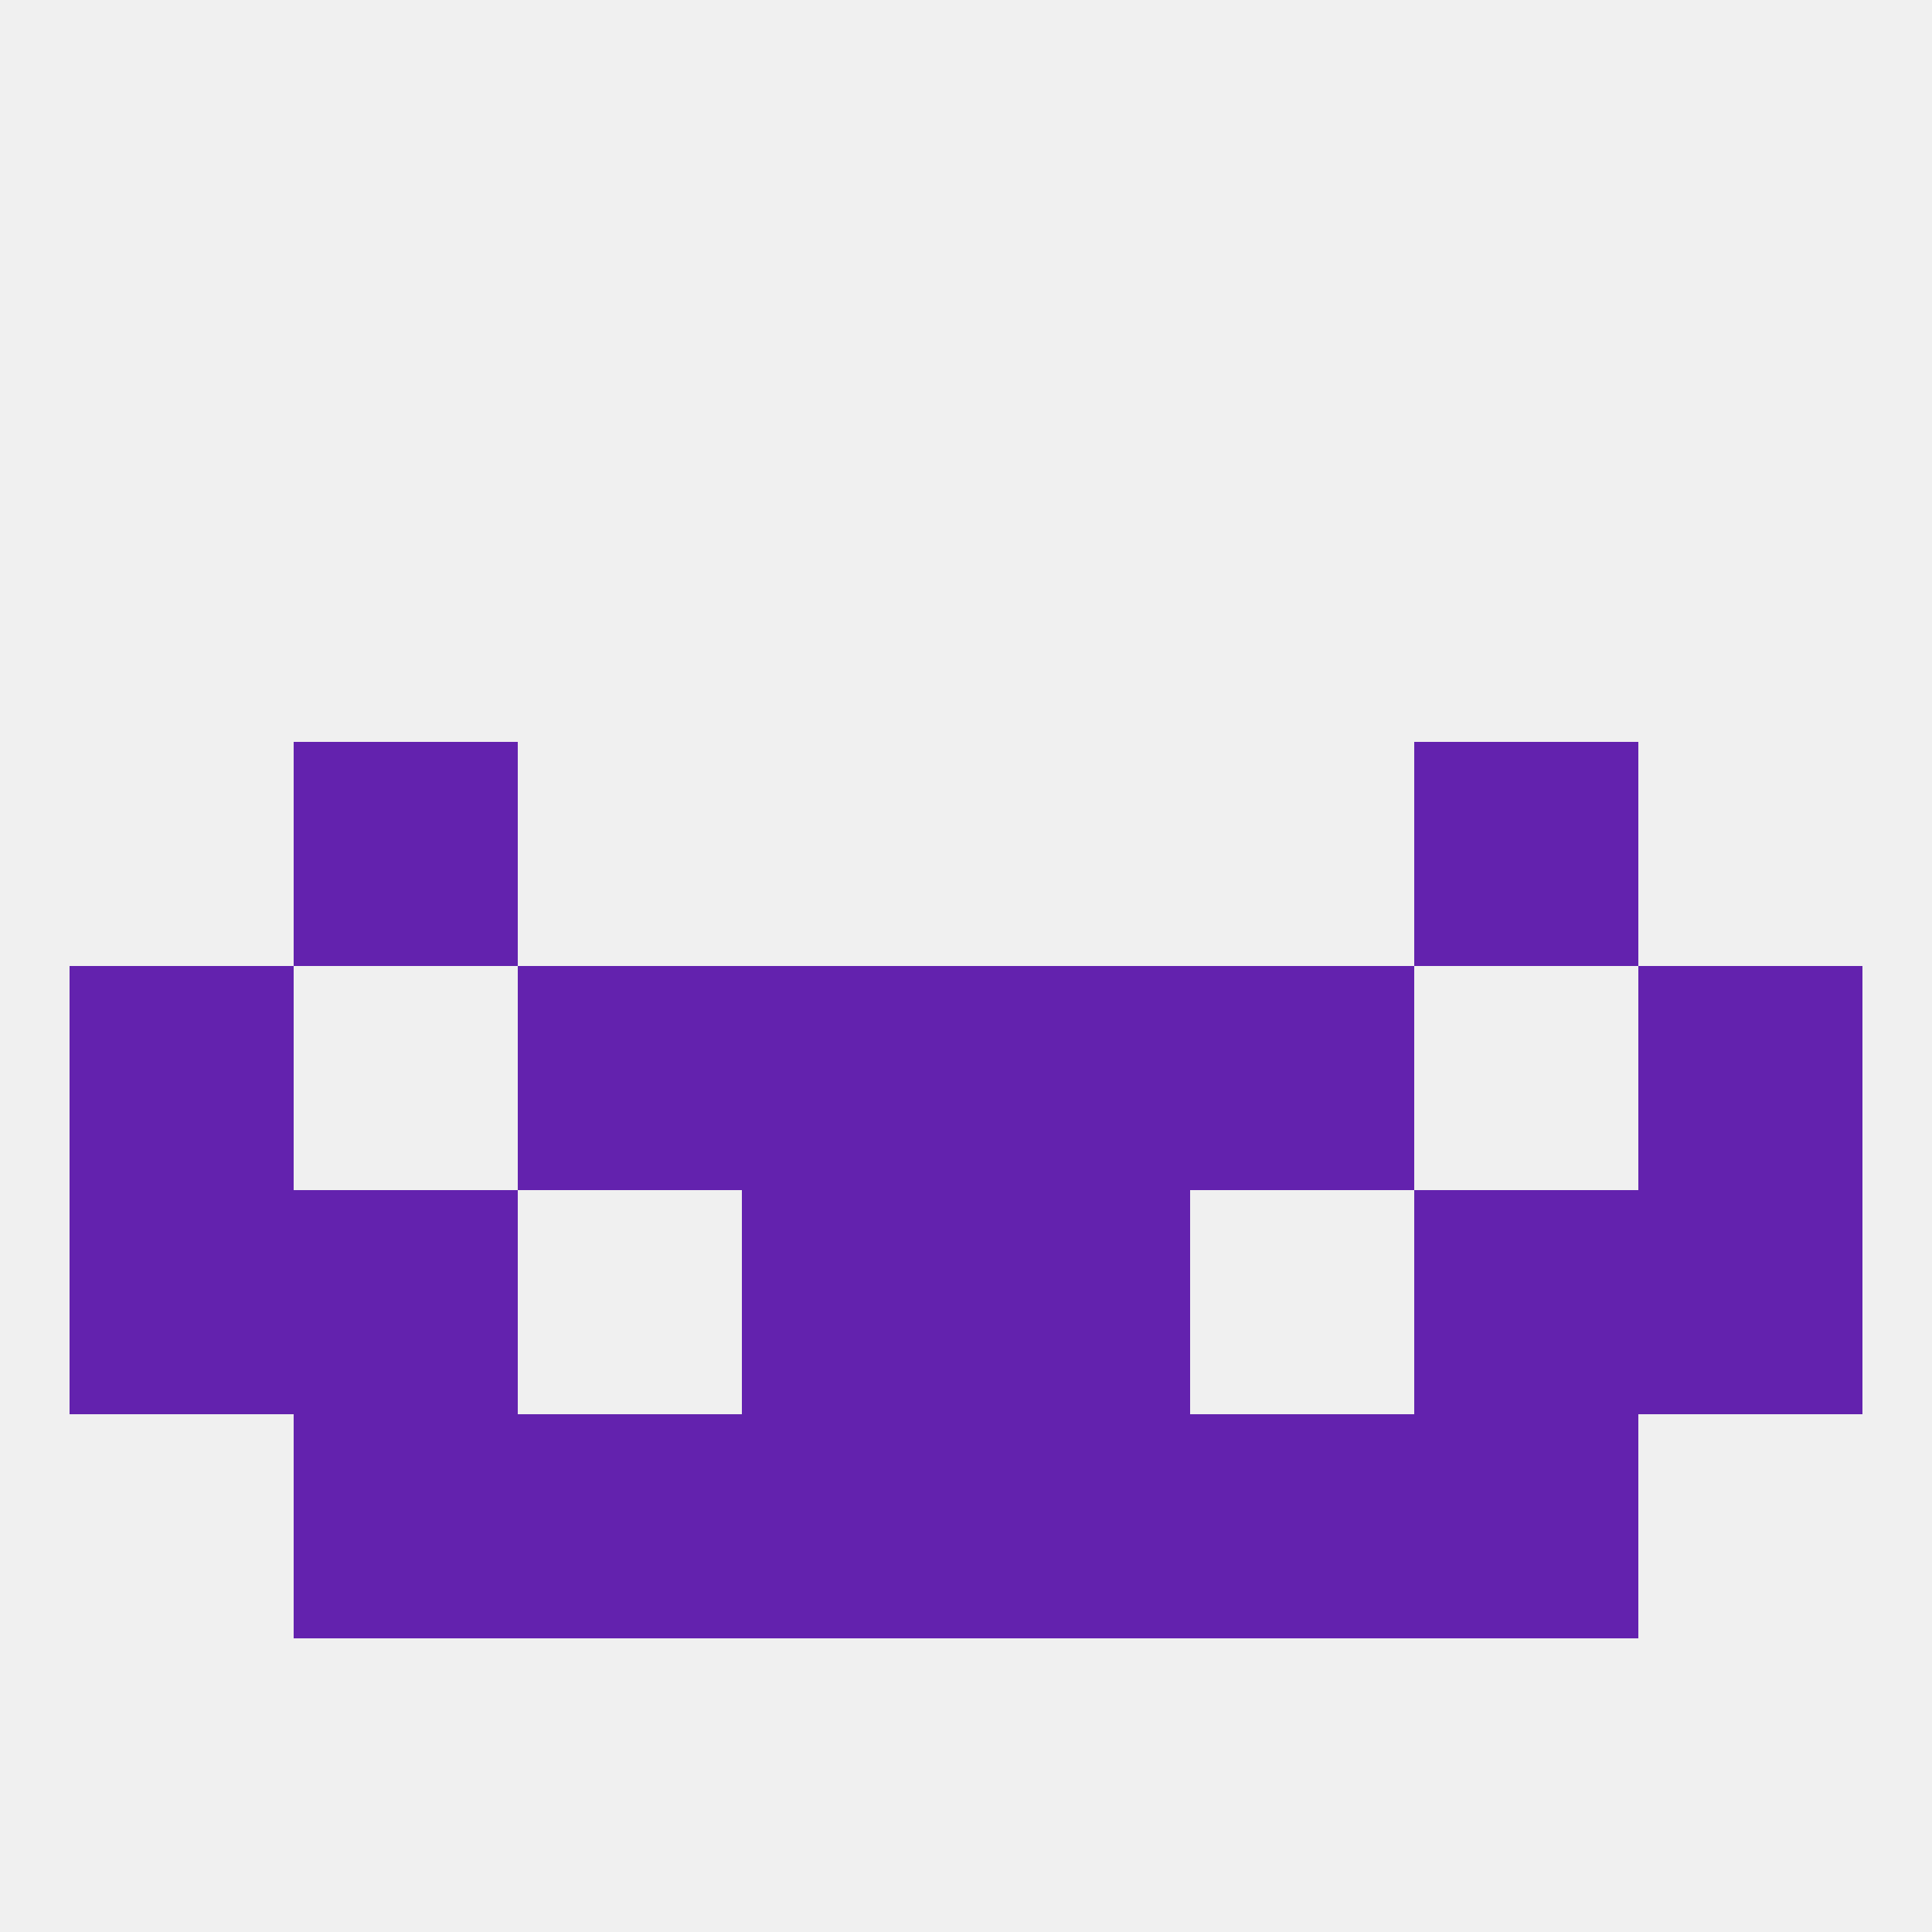 
<!--   <?xml version="1.0"?> -->
<svg version="1.1" baseprofile="full" xmlns="http://www.w3.org/2000/svg" xmlns:xlink="http://www.w3.org/1999/xlink" xmlns:ev="http://www.w3.org/2001/xml-events" width="250" height="250" viewBox="0 0 250 250" >
	<rect width="100%" height="100%" fill="rgba(240,240,240,255)"/>

	<rect x="183" y="183" width="29" height="29" fill="rgba(99,34,174,255)"/>
	<rect x="96" y="183" width="29" height="29" fill="rgba(99,34,174,255)"/>
	<rect x="125" y="183" width="29" height="29" fill="rgba(99,34,174,255)"/>
	<rect x="67" y="183" width="29" height="29" fill="rgba(99,34,174,255)"/>
	<rect x="154" y="183" width="29" height="29" fill="rgba(99,34,174,255)"/>
	<rect x="38" y="183" width="29" height="29" fill="rgba(99,34,174,255)"/>
	<rect x="38" y="96" width="29" height="29" fill="rgba(99,34,174,255)"/>
	<rect x="183" y="96" width="29" height="29" fill="rgba(99,34,174,255)"/>
	<rect x="9" y="125" width="29" height="29" fill="rgba(99,34,174,255)"/>
	<rect x="212" y="125" width="29" height="29" fill="rgba(99,34,174,255)"/>
	<rect x="67" y="125" width="29" height="29" fill="rgba(99,34,174,255)"/>
	<rect x="154" y="125" width="29" height="29" fill="rgba(99,34,174,255)"/>
	<rect x="96" y="125" width="29" height="29" fill="rgba(99,34,174,255)"/>
	<rect x="125" y="125" width="29" height="29" fill="rgba(99,34,174,255)"/>
	<rect x="9" y="154" width="29" height="29" fill="rgba(99,34,174,255)"/>
	<rect x="212" y="154" width="29" height="29" fill="rgba(99,34,174,255)"/>
	<rect x="38" y="154" width="29" height="29" fill="rgba(99,34,174,255)"/>
	<rect x="183" y="154" width="29" height="29" fill="rgba(99,34,174,255)"/>
	<rect x="96" y="154" width="29" height="29" fill="rgba(99,34,174,255)"/>
	<rect x="125" y="154" width="29" height="29" fill="rgba(99,34,174,255)"/>
</svg>